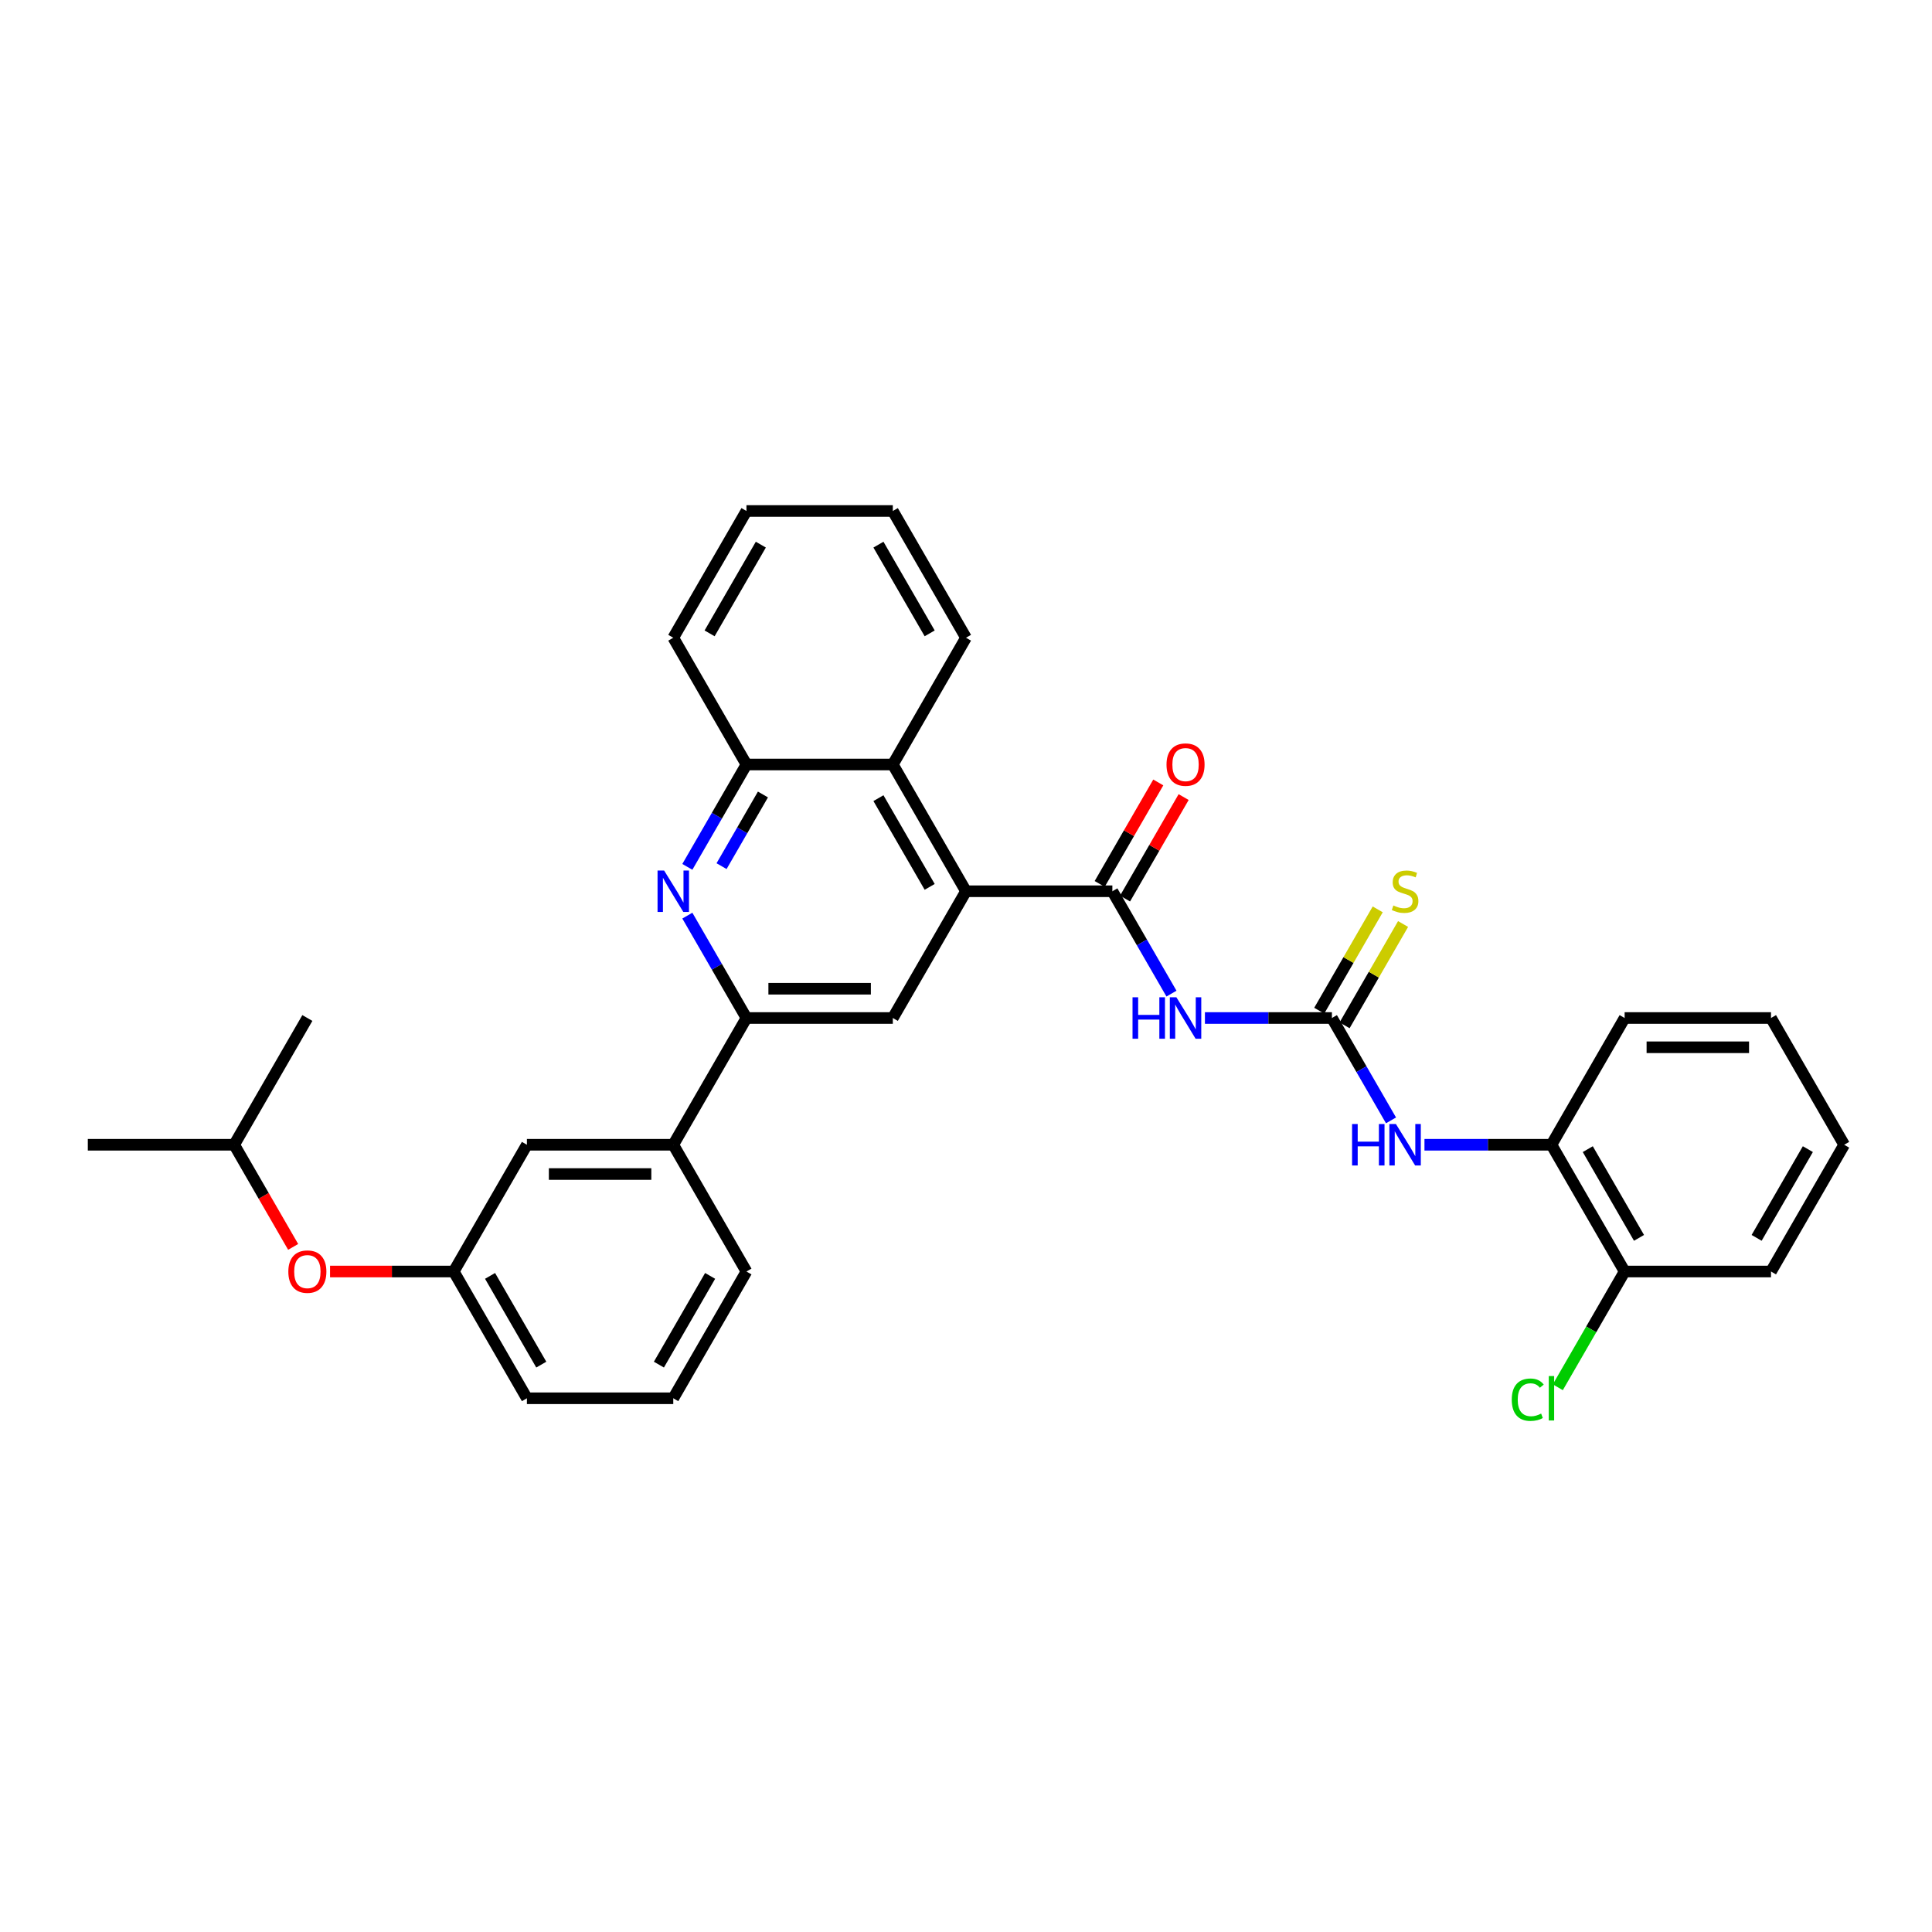 <?xml version='1.0' encoding='iso-8859-1'?>
<svg version='1.1' baseProfile='full'
              xmlns='http://www.w3.org/2000/svg'
                      xmlns:rdkit='http://www.rdkit.org/xml'
                      xmlns:xlink='http://www.w3.org/1999/xlink'
                  xml:space='preserve'
width='1000px' height='1000px' viewBox='0 0 1000 1000'>
<!-- END OF HEADER -->
<rect style='opacity:1.0;fill:#FFFFFF;stroke:none' width='1000' height='1000' x='0' y='0'> </rect>
<path class='bond-0' d='M 575.758,461.31 L 591.054,487.803' style='fill:none;fill-rule:evenodd;stroke:#000000;stroke-width:6px;stroke-linecap:butt;stroke-linejoin:miter;stroke-opacity:1' />
<path class='bond-0' d='M 591.054,487.803 L 606.35,514.296' style='fill:none;fill-rule:evenodd;stroke:#0000FF;stroke-width:6px;stroke-linecap:butt;stroke-linejoin:miter;stroke-opacity:1' />
<path class='bond-1' d='M 575.758,461.31 L 500,461.31' style='fill:none;fill-rule:evenodd;stroke:#000000;stroke-width:6px;stroke-linecap:butt;stroke-linejoin:miter;stroke-opacity:1' />
<path class='bond-12' d='M 582.318,465.098 L 597.483,438.831' style='fill:none;fill-rule:evenodd;stroke:#000000;stroke-width:6px;stroke-linecap:butt;stroke-linejoin:miter;stroke-opacity:1' />
<path class='bond-12' d='M 597.483,438.831 L 612.648,412.565' style='fill:none;fill-rule:evenodd;stroke:#FF0000;stroke-width:6px;stroke-linecap:butt;stroke-linejoin:miter;stroke-opacity:1' />
<path class='bond-12' d='M 569.197,457.522 L 584.362,431.256' style='fill:none;fill-rule:evenodd;stroke:#000000;stroke-width:6px;stroke-linecap:butt;stroke-linejoin:miter;stroke-opacity:1' />
<path class='bond-12' d='M 584.362,431.256 L 599.526,404.99' style='fill:none;fill-rule:evenodd;stroke:#FF0000;stroke-width:6px;stroke-linecap:butt;stroke-linejoin:miter;stroke-opacity:1' />
<path class='bond-2' d='M 623.667,526.918 L 656.53,526.918' style='fill:none;fill-rule:evenodd;stroke:#0000FF;stroke-width:6px;stroke-linecap:butt;stroke-linejoin:miter;stroke-opacity:1' />
<path class='bond-2' d='M 656.53,526.918 L 689.394,526.918' style='fill:none;fill-rule:evenodd;stroke:#000000;stroke-width:6px;stroke-linecap:butt;stroke-linejoin:miter;stroke-opacity:1' />
<path class='bond-5' d='M 500,461.31 L 462.121,526.918' style='fill:none;fill-rule:evenodd;stroke:#000000;stroke-width:6px;stroke-linecap:butt;stroke-linejoin:miter;stroke-opacity:1' />
<path class='bond-6' d='M 500,461.31 L 462.121,395.702' style='fill:none;fill-rule:evenodd;stroke:#000000;stroke-width:6px;stroke-linecap:butt;stroke-linejoin:miter;stroke-opacity:1' />
<path class='bond-6' d='M 481.197,459.044 L 454.681,413.119' style='fill:none;fill-rule:evenodd;stroke:#000000;stroke-width:6px;stroke-linecap:butt;stroke-linejoin:miter;stroke-opacity:1' />
<path class='bond-7' d='M 689.394,526.918 L 704.69,553.411' style='fill:none;fill-rule:evenodd;stroke:#000000;stroke-width:6px;stroke-linecap:butt;stroke-linejoin:miter;stroke-opacity:1' />
<path class='bond-7' d='M 704.69,553.411 L 719.986,579.904' style='fill:none;fill-rule:evenodd;stroke:#0000FF;stroke-width:6px;stroke-linecap:butt;stroke-linejoin:miter;stroke-opacity:1' />
<path class='bond-11' d='M 695.955,530.706 L 711.093,504.485' style='fill:none;fill-rule:evenodd;stroke:#000000;stroke-width:6px;stroke-linecap:butt;stroke-linejoin:miter;stroke-opacity:1' />
<path class='bond-11' d='M 711.093,504.485 L 726.232,478.264' style='fill:none;fill-rule:evenodd;stroke:#CCCC00;stroke-width:6px;stroke-linecap:butt;stroke-linejoin:miter;stroke-opacity:1' />
<path class='bond-11' d='M 682.833,523.13 L 697.972,496.909' style='fill:none;fill-rule:evenodd;stroke:#000000;stroke-width:6px;stroke-linecap:butt;stroke-linejoin:miter;stroke-opacity:1' />
<path class='bond-11' d='M 697.972,496.909 L 713.11,470.688' style='fill:none;fill-rule:evenodd;stroke:#CCCC00;stroke-width:6px;stroke-linecap:butt;stroke-linejoin:miter;stroke-opacity:1' />
<path class='bond-3' d='M 355.772,448.688 L 371.068,422.195' style='fill:none;fill-rule:evenodd;stroke:#0000FF;stroke-width:6px;stroke-linecap:butt;stroke-linejoin:miter;stroke-opacity:1' />
<path class='bond-3' d='M 371.068,422.195 L 386.364,395.702' style='fill:none;fill-rule:evenodd;stroke:#000000;stroke-width:6px;stroke-linecap:butt;stroke-linejoin:miter;stroke-opacity:1' />
<path class='bond-3' d='M 373.482,448.316 L 384.189,429.771' style='fill:none;fill-rule:evenodd;stroke:#0000FF;stroke-width:6px;stroke-linecap:butt;stroke-linejoin:miter;stroke-opacity:1' />
<path class='bond-3' d='M 384.189,429.771 L 394.896,411.225' style='fill:none;fill-rule:evenodd;stroke:#000000;stroke-width:6px;stroke-linecap:butt;stroke-linejoin:miter;stroke-opacity:1' />
<path class='bond-32' d='M 355.772,473.931 L 371.068,500.424' style='fill:none;fill-rule:evenodd;stroke:#0000FF;stroke-width:6px;stroke-linecap:butt;stroke-linejoin:miter;stroke-opacity:1' />
<path class='bond-32' d='M 371.068,500.424 L 386.364,526.918' style='fill:none;fill-rule:evenodd;stroke:#000000;stroke-width:6px;stroke-linecap:butt;stroke-linejoin:miter;stroke-opacity:1' />
<path class='bond-4' d='M 386.364,526.918 L 462.121,526.918' style='fill:none;fill-rule:evenodd;stroke:#000000;stroke-width:6px;stroke-linecap:butt;stroke-linejoin:miter;stroke-opacity:1' />
<path class='bond-4' d='M 397.727,511.766 L 450.758,511.766' style='fill:none;fill-rule:evenodd;stroke:#000000;stroke-width:6px;stroke-linecap:butt;stroke-linejoin:miter;stroke-opacity:1' />
<path class='bond-9' d='M 386.364,526.918 L 348.485,592.526' style='fill:none;fill-rule:evenodd;stroke:#000000;stroke-width:6px;stroke-linecap:butt;stroke-linejoin:miter;stroke-opacity:1' />
<path class='bond-8' d='M 462.121,395.702 L 386.364,395.702' style='fill:none;fill-rule:evenodd;stroke:#000000;stroke-width:6px;stroke-linecap:butt;stroke-linejoin:miter;stroke-opacity:1' />
<path class='bond-18' d='M 462.121,395.702 L 500,330.094' style='fill:none;fill-rule:evenodd;stroke:#000000;stroke-width:6px;stroke-linecap:butt;stroke-linejoin:miter;stroke-opacity:1' />
<path class='bond-10' d='M 737.303,592.526 L 770.167,592.526' style='fill:none;fill-rule:evenodd;stroke:#0000FF;stroke-width:6px;stroke-linecap:butt;stroke-linejoin:miter;stroke-opacity:1' />
<path class='bond-10' d='M 770.167,592.526 L 803.03,592.526' style='fill:none;fill-rule:evenodd;stroke:#000000;stroke-width:6px;stroke-linecap:butt;stroke-linejoin:miter;stroke-opacity:1' />
<path class='bond-20' d='M 386.364,395.702 L 348.485,330.094' style='fill:none;fill-rule:evenodd;stroke:#000000;stroke-width:6px;stroke-linecap:butt;stroke-linejoin:miter;stroke-opacity:1' />
<path class='bond-13' d='M 348.485,592.526 L 272.727,592.526' style='fill:none;fill-rule:evenodd;stroke:#000000;stroke-width:6px;stroke-linecap:butt;stroke-linejoin:miter;stroke-opacity:1' />
<path class='bond-13' d='M 337.121,607.677 L 284.091,607.677' style='fill:none;fill-rule:evenodd;stroke:#000000;stroke-width:6px;stroke-linecap:butt;stroke-linejoin:miter;stroke-opacity:1' />
<path class='bond-19' d='M 348.485,592.526 L 386.364,658.134' style='fill:none;fill-rule:evenodd;stroke:#000000;stroke-width:6px;stroke-linecap:butt;stroke-linejoin:miter;stroke-opacity:1' />
<path class='bond-14' d='M 803.03,592.526 L 840.909,658.134' style='fill:none;fill-rule:evenodd;stroke:#000000;stroke-width:6px;stroke-linecap:butt;stroke-linejoin:miter;stroke-opacity:1' />
<path class='bond-14' d='M 821.834,594.791 L 848.349,640.717' style='fill:none;fill-rule:evenodd;stroke:#000000;stroke-width:6px;stroke-linecap:butt;stroke-linejoin:miter;stroke-opacity:1' />
<path class='bond-23' d='M 803.03,592.526 L 840.909,526.918' style='fill:none;fill-rule:evenodd;stroke:#000000;stroke-width:6px;stroke-linecap:butt;stroke-linejoin:miter;stroke-opacity:1' />
<path class='bond-15' d='M 272.727,592.526 L 234.848,658.134' style='fill:none;fill-rule:evenodd;stroke:#000000;stroke-width:6px;stroke-linecap:butt;stroke-linejoin:miter;stroke-opacity:1' />
<path class='bond-17' d='M 840.909,658.134 L 823.614,688.09' style='fill:none;fill-rule:evenodd;stroke:#000000;stroke-width:6px;stroke-linecap:butt;stroke-linejoin:miter;stroke-opacity:1' />
<path class='bond-17' d='M 823.614,688.09 L 806.318,718.047' style='fill:none;fill-rule:evenodd;stroke:#00CC00;stroke-width:6px;stroke-linecap:butt;stroke-linejoin:miter;stroke-opacity:1' />
<path class='bond-25' d='M 840.909,658.134 L 916.667,658.134' style='fill:none;fill-rule:evenodd;stroke:#000000;stroke-width:6px;stroke-linecap:butt;stroke-linejoin:miter;stroke-opacity:1' />
<path class='bond-16' d='M 234.848,658.134 L 202.841,658.134' style='fill:none;fill-rule:evenodd;stroke:#000000;stroke-width:6px;stroke-linecap:butt;stroke-linejoin:miter;stroke-opacity:1' />
<path class='bond-16' d='M 202.841,658.134 L 170.833,658.134' style='fill:none;fill-rule:evenodd;stroke:#FF0000;stroke-width:6px;stroke-linecap:butt;stroke-linejoin:miter;stroke-opacity:1' />
<path class='bond-34' d='M 234.848,658.134 L 272.727,723.742' style='fill:none;fill-rule:evenodd;stroke:#000000;stroke-width:6px;stroke-linecap:butt;stroke-linejoin:miter;stroke-opacity:1' />
<path class='bond-34' d='M 253.652,660.399 L 280.167,706.325' style='fill:none;fill-rule:evenodd;stroke:#000000;stroke-width:6px;stroke-linecap:butt;stroke-linejoin:miter;stroke-opacity:1' />
<path class='bond-22' d='M 151.734,645.391 L 136.473,618.958' style='fill:none;fill-rule:evenodd;stroke:#FF0000;stroke-width:6px;stroke-linecap:butt;stroke-linejoin:miter;stroke-opacity:1' />
<path class='bond-22' d='M 136.473,618.958 L 121.212,592.526' style='fill:none;fill-rule:evenodd;stroke:#000000;stroke-width:6px;stroke-linecap:butt;stroke-linejoin:miter;stroke-opacity:1' />
<path class='bond-28' d='M 500,330.094 L 462.121,264.486' style='fill:none;fill-rule:evenodd;stroke:#000000;stroke-width:6px;stroke-linecap:butt;stroke-linejoin:miter;stroke-opacity:1' />
<path class='bond-28' d='M 481.197,327.828 L 454.681,281.903' style='fill:none;fill-rule:evenodd;stroke:#000000;stroke-width:6px;stroke-linecap:butt;stroke-linejoin:miter;stroke-opacity:1' />
<path class='bond-21' d='M 386.364,658.134 L 348.485,723.742' style='fill:none;fill-rule:evenodd;stroke:#000000;stroke-width:6px;stroke-linecap:butt;stroke-linejoin:miter;stroke-opacity:1' />
<path class='bond-21' d='M 367.56,660.399 L 341.045,706.325' style='fill:none;fill-rule:evenodd;stroke:#000000;stroke-width:6px;stroke-linecap:butt;stroke-linejoin:miter;stroke-opacity:1' />
<path class='bond-33' d='M 348.485,330.094 L 386.364,264.486' style='fill:none;fill-rule:evenodd;stroke:#000000;stroke-width:6px;stroke-linecap:butt;stroke-linejoin:miter;stroke-opacity:1' />
<path class='bond-33' d='M 367.288,327.828 L 393.803,281.903' style='fill:none;fill-rule:evenodd;stroke:#000000;stroke-width:6px;stroke-linecap:butt;stroke-linejoin:miter;stroke-opacity:1' />
<path class='bond-24' d='M 348.485,723.742 L 272.727,723.742' style='fill:none;fill-rule:evenodd;stroke:#000000;stroke-width:6px;stroke-linecap:butt;stroke-linejoin:miter;stroke-opacity:1' />
<path class='bond-26' d='M 121.212,592.526 L 45.455,592.526' style='fill:none;fill-rule:evenodd;stroke:#000000;stroke-width:6px;stroke-linecap:butt;stroke-linejoin:miter;stroke-opacity:1' />
<path class='bond-27' d='M 121.212,592.526 L 159.091,526.918' style='fill:none;fill-rule:evenodd;stroke:#000000;stroke-width:6px;stroke-linecap:butt;stroke-linejoin:miter;stroke-opacity:1' />
<path class='bond-30' d='M 840.909,526.918 L 916.667,526.918' style='fill:none;fill-rule:evenodd;stroke:#000000;stroke-width:6px;stroke-linecap:butt;stroke-linejoin:miter;stroke-opacity:1' />
<path class='bond-30' d='M 852.273,542.069 L 905.303,542.069' style='fill:none;fill-rule:evenodd;stroke:#000000;stroke-width:6px;stroke-linecap:butt;stroke-linejoin:miter;stroke-opacity:1' />
<path class='bond-35' d='M 916.667,658.134 L 954.545,592.526' style='fill:none;fill-rule:evenodd;stroke:#000000;stroke-width:6px;stroke-linecap:butt;stroke-linejoin:miter;stroke-opacity:1' />
<path class='bond-35' d='M 909.227,640.717 L 935.742,594.791' style='fill:none;fill-rule:evenodd;stroke:#000000;stroke-width:6px;stroke-linecap:butt;stroke-linejoin:miter;stroke-opacity:1' />
<path class='bond-29' d='M 462.121,264.486 L 386.364,264.486' style='fill:none;fill-rule:evenodd;stroke:#000000;stroke-width:6px;stroke-linecap:butt;stroke-linejoin:miter;stroke-opacity:1' />
<path class='bond-31' d='M 916.667,526.918 L 954.545,592.526' style='fill:none;fill-rule:evenodd;stroke:#000000;stroke-width:6px;stroke-linecap:butt;stroke-linejoin:miter;stroke-opacity:1' />
<path  class='atom-1' d='M 586.197 516.19
L 589.106 516.19
L 589.106 525.312
L 600.076 525.312
L 600.076 516.19
L 602.985 516.19
L 602.985 537.645
L 600.076 537.645
L 600.076 527.736
L 589.106 527.736
L 589.106 537.645
L 586.197 537.645
L 586.197 516.19
' fill='#0000FF'/>
<path  class='atom-1' d='M 608.894 516.19
L 615.924 527.554
Q 616.621 528.675, 617.742 530.706
Q 618.864 532.736, 618.924 532.857
L 618.924 516.19
L 621.773 516.19
L 621.773 537.645
L 618.833 537.645
L 611.288 525.221
Q 610.409 523.766, 609.47 522.099
Q 608.561 520.433, 608.288 519.918
L 608.288 537.645
L 605.5 537.645
L 605.5 516.19
L 608.894 516.19
' fill='#0000FF'/>
<path  class='atom-4' d='M 343.742 450.582
L 350.773 461.946
Q 351.47 463.067, 352.591 465.098
Q 353.712 467.128, 353.773 467.249
L 353.773 450.582
L 356.621 450.582
L 356.621 472.037
L 353.682 472.037
L 346.136 459.613
Q 345.258 458.158, 344.318 456.491
Q 343.409 454.825, 343.136 454.31
L 343.136 472.037
L 340.348 472.037
L 340.348 450.582
L 343.742 450.582
' fill='#0000FF'/>
<path  class='atom-8' d='M 699.833 581.798
L 702.742 581.798
L 702.742 590.92
L 713.712 590.92
L 713.712 581.798
L 716.621 581.798
L 716.621 603.253
L 713.712 603.253
L 713.712 593.344
L 702.742 593.344
L 702.742 603.253
L 699.833 603.253
L 699.833 581.798
' fill='#0000FF'/>
<path  class='atom-8' d='M 722.53 581.798
L 729.561 593.162
Q 730.258 594.283, 731.379 596.313
Q 732.5 598.344, 732.561 598.465
L 732.561 581.798
L 735.409 581.798
L 735.409 603.253
L 732.47 603.253
L 724.924 590.829
Q 724.045 589.374, 723.106 587.707
Q 722.197 586.041, 721.924 585.526
L 721.924 603.253
L 719.136 603.253
L 719.136 581.798
L 722.53 581.798
' fill='#0000FF'/>
<path  class='atom-12' d='M 721.212 468.673
Q 721.455 468.764, 722.455 469.188
Q 723.455 469.613, 724.545 469.885
Q 725.667 470.128, 726.758 470.128
Q 728.788 470.128, 729.97 469.158
Q 731.152 468.158, 731.152 466.431
Q 731.152 465.249, 730.545 464.522
Q 729.97 463.794, 729.061 463.401
Q 728.152 463.007, 726.636 462.552
Q 724.727 461.976, 723.576 461.431
Q 722.455 460.885, 721.636 459.734
Q 720.848 458.582, 720.848 456.643
Q 720.848 453.946, 722.667 452.279
Q 724.515 450.613, 728.152 450.613
Q 730.636 450.613, 733.455 451.794
L 732.758 454.128
Q 730.182 453.067, 728.242 453.067
Q 726.152 453.067, 725 453.946
Q 723.848 454.794, 723.879 456.279
Q 723.879 457.431, 724.455 458.128
Q 725.061 458.825, 725.909 459.219
Q 726.788 459.613, 728.242 460.067
Q 730.182 460.673, 731.333 461.279
Q 732.485 461.885, 733.303 463.128
Q 734.152 464.34, 734.152 466.431
Q 734.152 469.401, 732.152 471.007
Q 730.182 472.582, 726.879 472.582
Q 724.97 472.582, 723.515 472.158
Q 722.091 471.764, 720.394 471.067
L 721.212 468.673
' fill='#CCCC00'/>
<path  class='atom-13' d='M 603.788 395.762
Q 603.788 390.611, 606.333 387.732
Q 608.879 384.853, 613.636 384.853
Q 618.394 384.853, 620.939 387.732
Q 623.485 390.611, 623.485 395.762
Q 623.485 400.974, 620.909 403.944
Q 618.333 406.883, 613.636 406.883
Q 608.909 406.883, 606.333 403.944
Q 603.788 401.005, 603.788 395.762
M 613.636 404.459
Q 616.909 404.459, 618.667 402.277
Q 620.455 400.065, 620.455 395.762
Q 620.455 391.55, 618.667 389.429
Q 616.909 387.277, 613.636 387.277
Q 610.364 387.277, 608.576 389.399
Q 606.818 391.52, 606.818 395.762
Q 606.818 400.096, 608.576 402.277
Q 610.364 404.459, 613.636 404.459
' fill='#FF0000'/>
<path  class='atom-17' d='M 149.242 658.194
Q 149.242 653.043, 151.788 650.164
Q 154.333 647.285, 159.091 647.285
Q 163.848 647.285, 166.394 650.164
Q 168.939 653.043, 168.939 658.194
Q 168.939 663.406, 166.364 666.376
Q 163.788 669.315, 159.091 669.315
Q 154.364 669.315, 151.788 666.376
Q 149.242 663.437, 149.242 658.194
M 159.091 666.891
Q 162.364 666.891, 164.121 664.709
Q 165.909 662.497, 165.909 658.194
Q 165.909 653.982, 164.121 651.861
Q 162.364 649.709, 159.091 649.709
Q 155.818 649.709, 154.03 651.831
Q 152.273 653.952, 152.273 658.194
Q 152.273 662.528, 154.03 664.709
Q 155.818 666.891, 159.091 666.891
' fill='#FF0000'/>
<path  class='atom-18' d='M 782.485 724.484
Q 782.485 719.151, 784.97 716.363
Q 787.485 713.545, 792.242 713.545
Q 796.667 713.545, 799.03 716.666
L 797.03 718.302
Q 795.303 716.029, 792.242 716.029
Q 789 716.029, 787.273 718.211
Q 785.576 720.363, 785.576 724.484
Q 785.576 728.726, 787.333 730.908
Q 789.121 733.09, 792.576 733.09
Q 794.939 733.09, 797.697 731.666
L 798.545 733.939
Q 797.424 734.666, 795.727 735.09
Q 794.03 735.514, 792.152 735.514
Q 787.485 735.514, 784.97 732.666
Q 782.485 729.817, 782.485 724.484
' fill='#00CC00'/>
<path  class='atom-18' d='M 801.636 712.242
L 804.424 712.242
L 804.424 735.242
L 801.636 735.242
L 801.636 712.242
' fill='#00CC00'/>
</svg>
